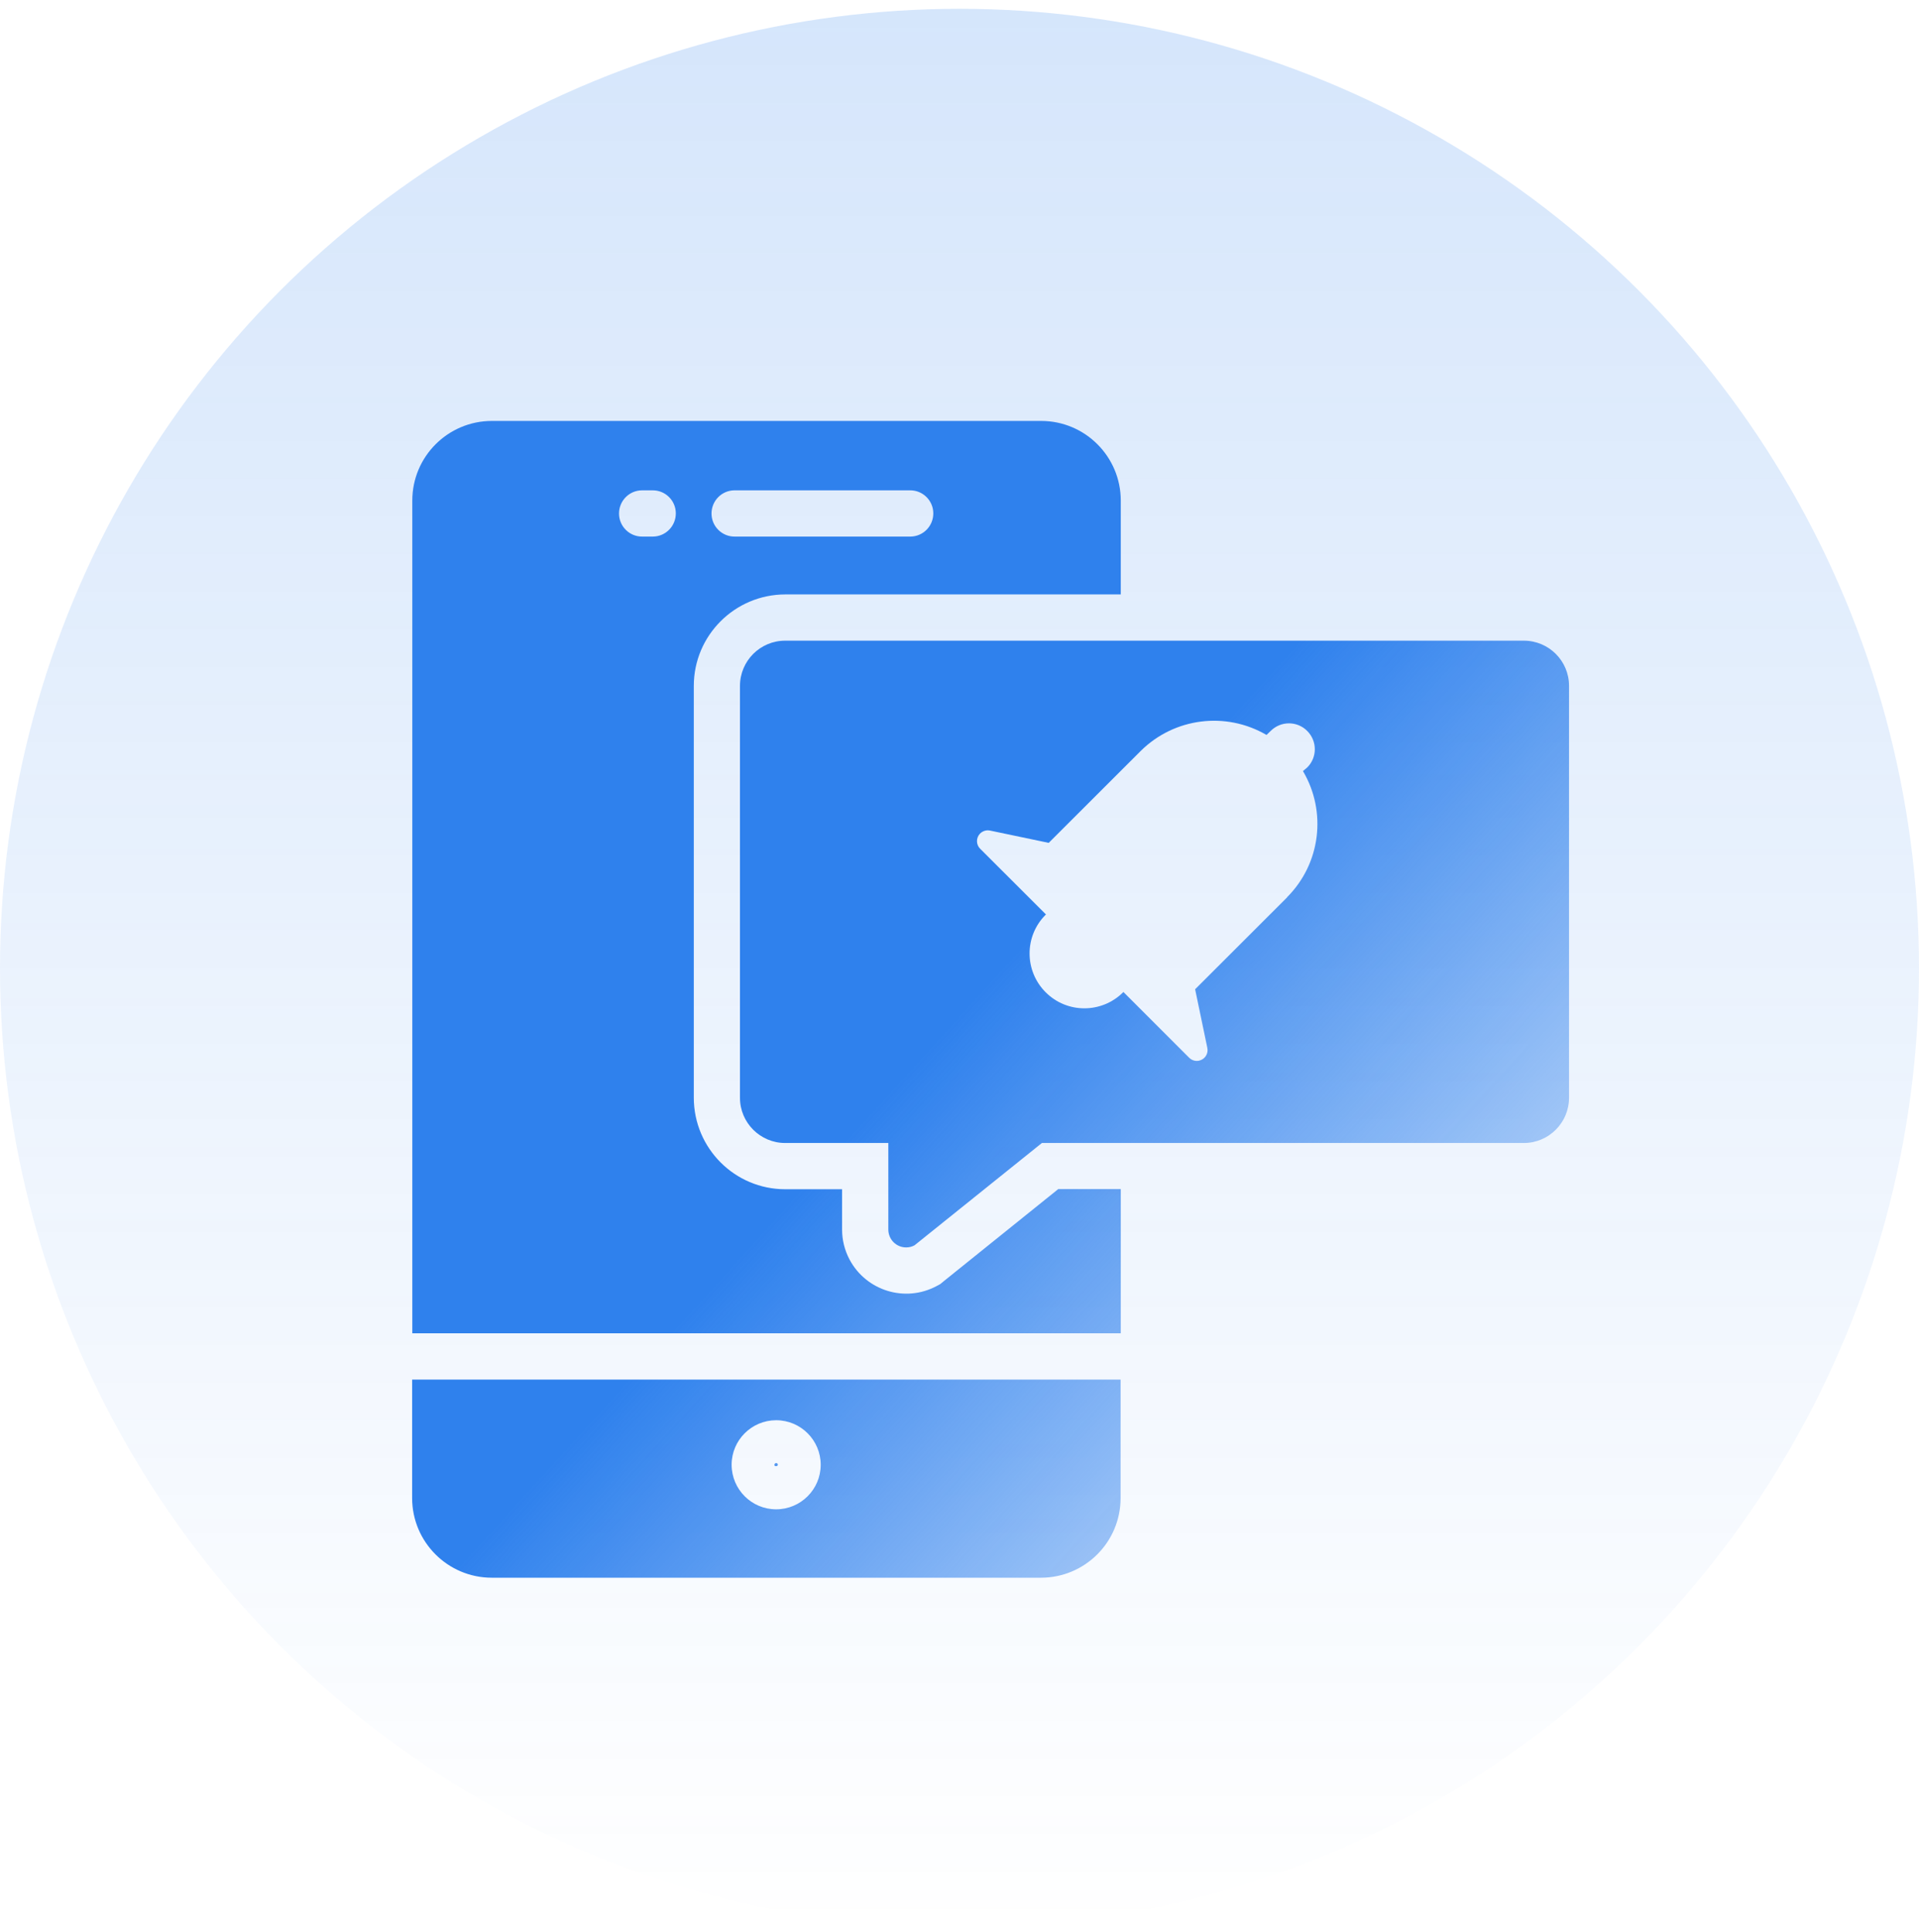 <svg width="149" height="150" viewBox="0 0 149 150" fill="none" xmlns="http://www.w3.org/2000/svg">
<circle cx="74.5" cy="75.184" r="74.5" fill="url(#paint0_linear_1108_3840)" fill-opacity="0.2"/>
<g filter="url(#filter0_i_1108_3840)">
<path d="M32 114.32C32 117.733 34.771 120.504 38.183 120.504H80.825C84.237 120.504 87.008 117.739 87.008 114.32V105.121H32V114.32ZM60.265 108.276C62.176 108.276 63.723 109.83 63.723 111.735C63.723 113.646 62.169 115.193 60.265 115.193C58.353 115.193 56.813 113.646 56.806 111.735C56.806 109.823 58.36 108.276 60.265 108.276ZM60.132 111.735C60.132 111.662 60.192 111.602 60.265 111.602C60.337 111.602 60.397 111.662 60.397 111.735C60.384 111.88 60.119 111.88 60.119 111.735H60.132ZM73.266 97.49L73.002 97.708L72.704 97.867C70.277 99.156 67.261 98.231 65.965 95.803C65.582 95.083 65.383 94.282 65.383 93.469V90.341H60.972C57.051 90.341 53.876 87.16 53.87 83.238V51.257C53.87 47.336 57.057 44.161 60.972 44.155H87.022V36.867C87.022 33.455 84.251 30.684 80.838 30.684H38.197C34.784 30.684 32.013 33.448 32.013 36.867V101.524H87.022V90.328H82.168L73.266 97.49ZM57.064 36.073H70.654C71.646 36.06 72.459 36.86 72.466 37.852C72.473 38.844 71.679 39.658 70.687 39.664H57.057C56.065 39.678 55.252 38.877 55.245 37.885C55.239 36.893 56.032 36.08 57.024 36.073H57.057H57.064ZM50.662 39.664H49.875C48.883 39.678 48.07 38.877 48.063 37.885C48.057 36.893 48.85 36.08 49.842 36.073H50.662C51.654 36.06 52.468 36.86 52.474 37.852C52.481 38.844 51.687 39.658 50.695 39.664H50.662ZM118.322 47.746H60.966C59.028 47.746 57.461 49.313 57.454 51.251V83.238C57.454 85.176 59.028 86.75 60.966 86.75H68.974V93.469C68.974 94.236 69.589 94.858 70.356 94.858C70.588 94.858 70.813 94.805 71.011 94.692L80.898 86.75H118.315C120.253 86.75 121.827 85.176 121.827 83.238V51.251C121.827 49.313 120.253 47.746 118.315 47.746H118.322ZM99.944 67.671L92.795 74.813L93.74 79.35C93.846 79.8 93.562 80.249 93.112 80.355C92.821 80.421 92.524 80.329 92.319 80.117L87.227 75.025L87.207 75.045C85.547 76.705 82.849 76.711 81.189 75.045C79.529 73.385 79.522 70.687 81.189 69.027L81.215 69.007L76.116 63.915C75.779 63.597 75.772 63.062 76.09 62.731C76.295 62.519 76.599 62.427 76.883 62.493L81.427 63.445L88.576 56.303C91.175 53.73 95.176 53.221 98.337 55.066L98.661 54.755C99.448 53.968 100.717 53.968 101.498 54.755C102.285 55.542 102.285 56.812 101.498 57.593L101.167 57.87C103.039 61.038 102.536 65.072 99.93 67.671H99.944Z" fill="url(#paint1_linear_1108_3840)"/>
</g>
<defs>
<filter id="filter0_i_1108_3840" x="32" y="30.684" width="89.827" height="91.82" filterUnits="userSpaceOnUse" color-interpolation-filters="sRGB">
<feFlood flood-opacity="0" result="BackgroundImageFix"/>
<feBlend mode="normal" in="SourceGraphic" in2="BackgroundImageFix" result="shape"/>
<feColorMatrix in="SourceAlpha" type="matrix" values="0 0 0 0 0 0 0 0 0 0 0 0 0 0 0 0 0 0 127 0" result="hardAlpha"/>
<feOffset dy="2"/>
<feGaussianBlur stdDeviation="3"/>
<feComposite in2="hardAlpha" operator="arithmetic" k2="-1" k3="1"/>
<feColorMatrix type="matrix" values="0 0 0 0 1 0 0 0 0 1 0 0 0 0 1 0 0 0 1 0"/>
<feBlend mode="normal" in2="shape" result="effect1_innerShadow_1108_3840"/>
</filter>
<linearGradient id="paint0_linear_1108_3840" x1="74.5" y1="0.684" x2="74.5" y2="149.684" gradientUnits="userSpaceOnUse">
<stop stop-color="#2F81ED"/>
<stop offset="1" stop-color="#2F81ED" stop-opacity="0"/>
</linearGradient>
<linearGradient id="paint1_linear_1108_3840" x1="79.372" y1="71.411" x2="130.08" y2="117.493" gradientUnits="userSpaceOnUse">
<stop stop-color="#2F81ED"/>
<stop offset="1" stop-color="#2F81ED" stop-opacity="0"/>
</linearGradient>
</defs>
</svg>
